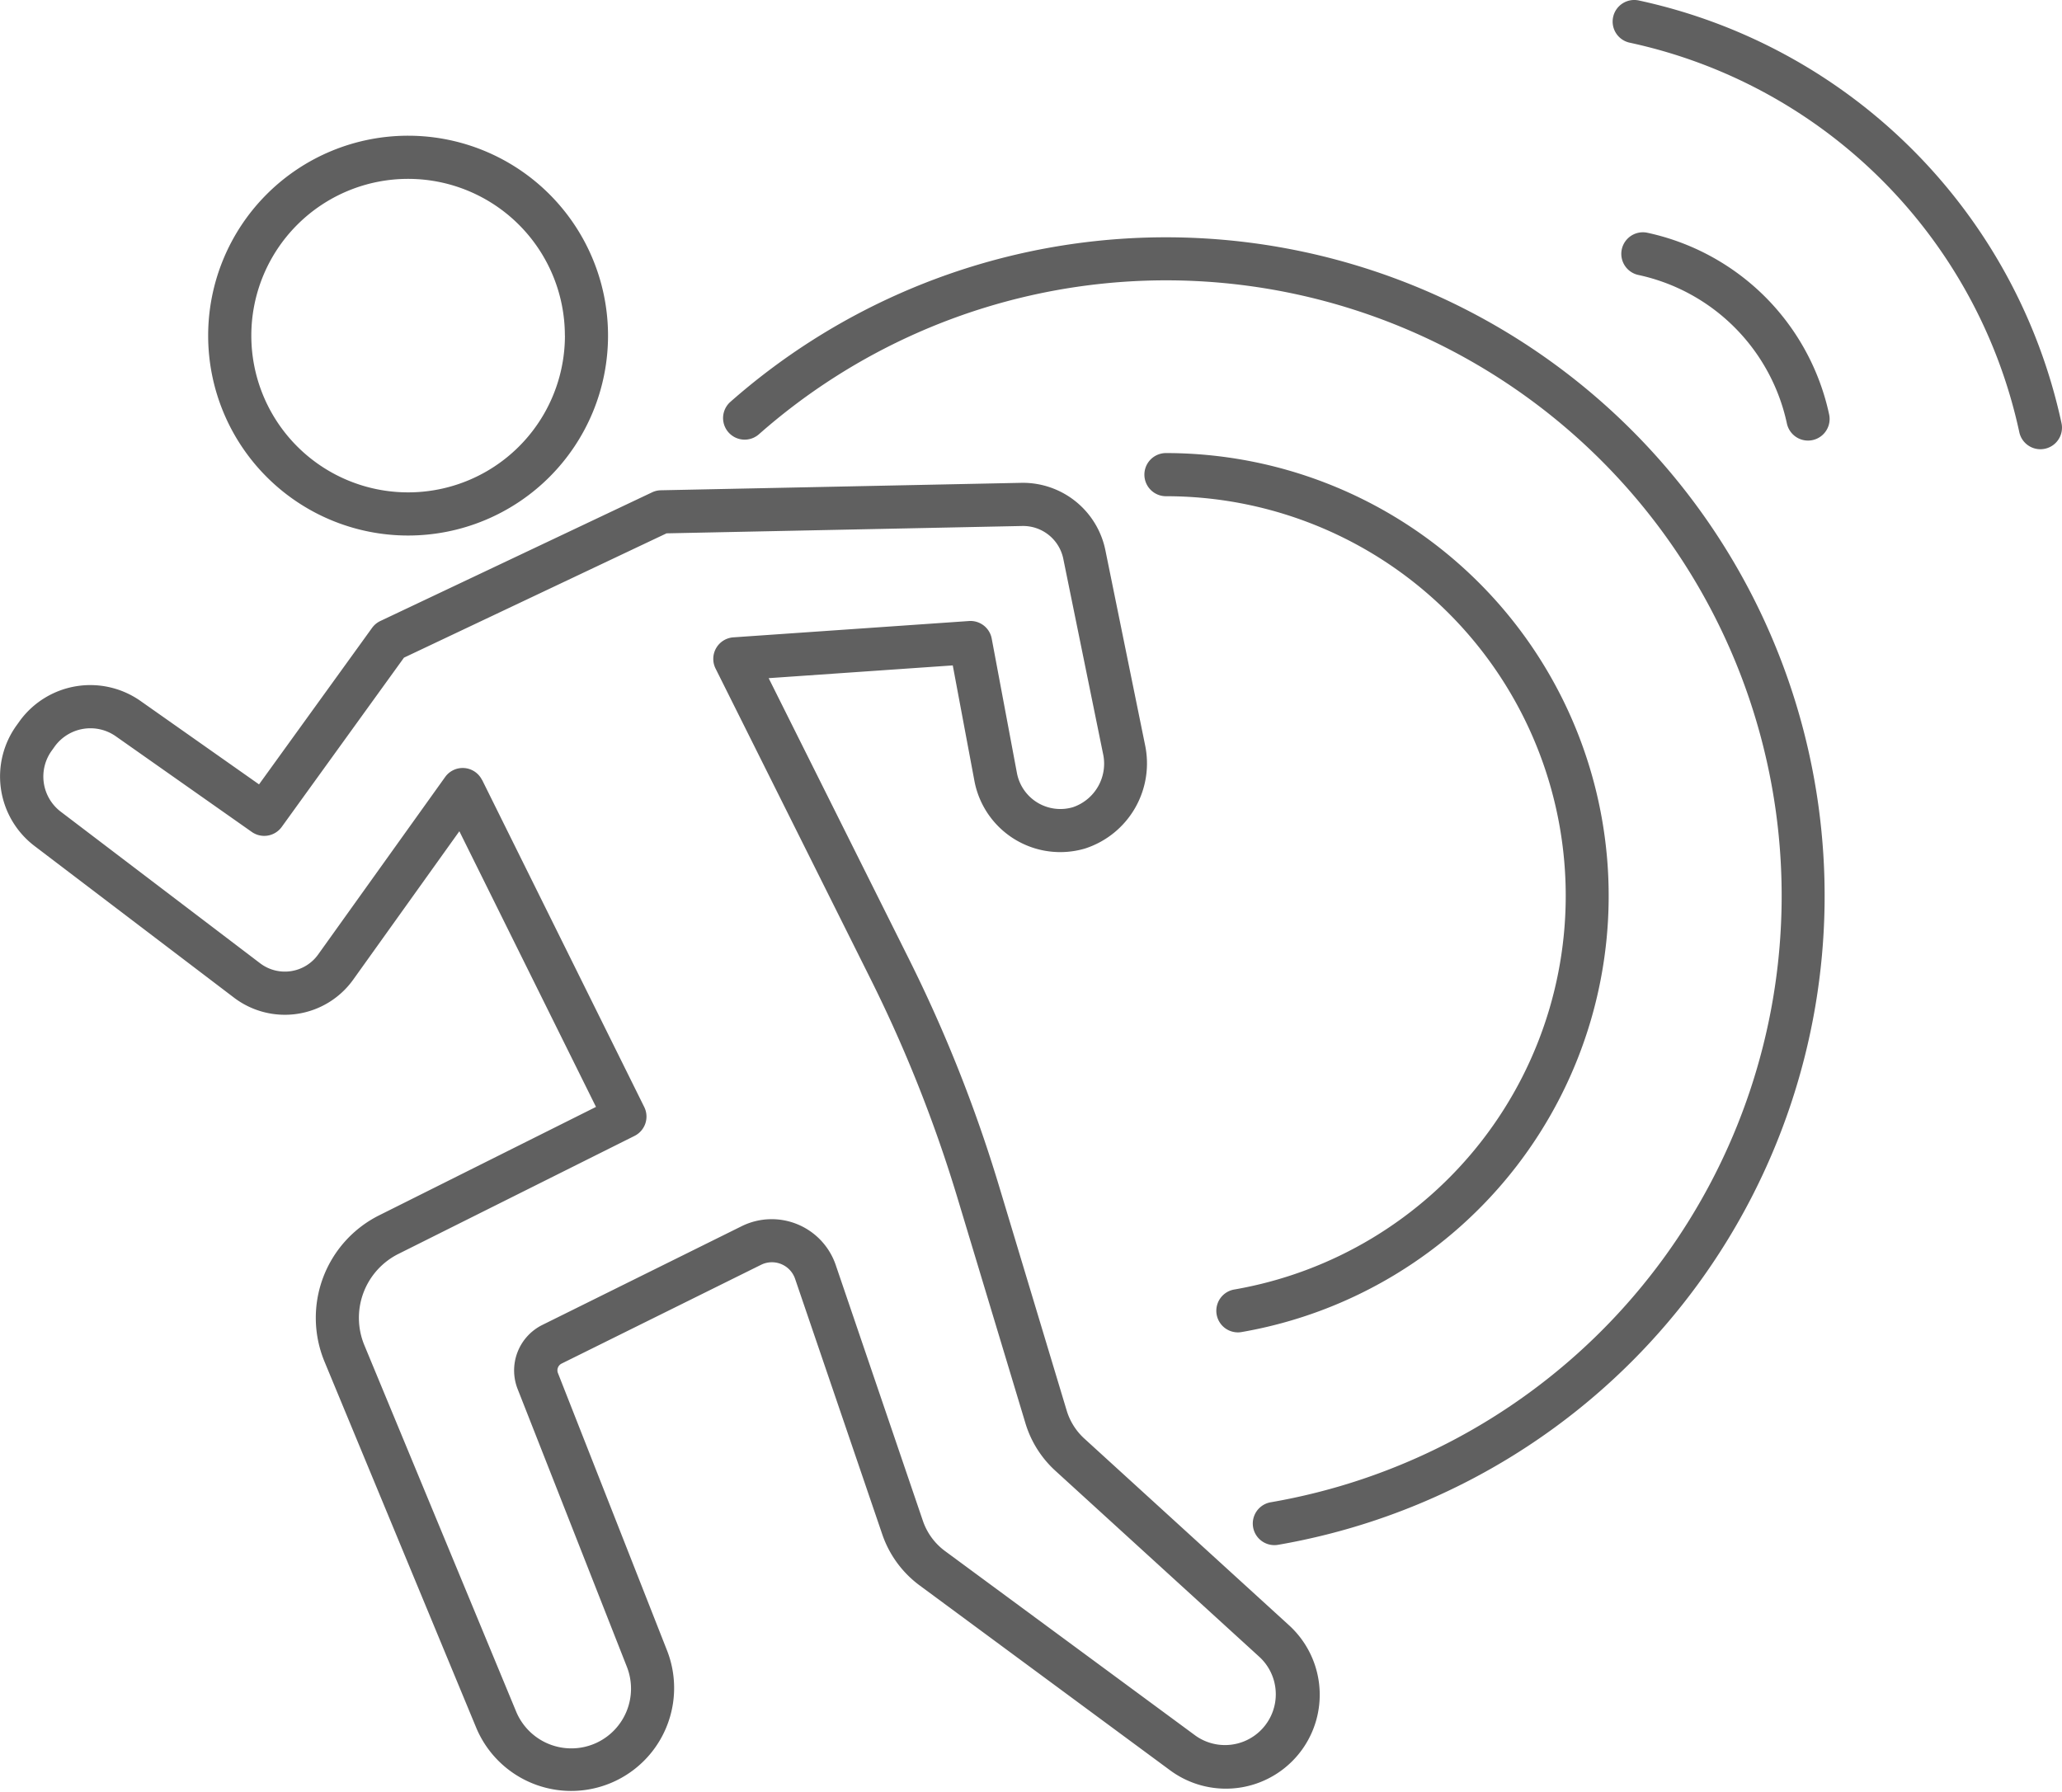 <?xml version="1.0" encoding="UTF-8"?>
<svg xmlns="http://www.w3.org/2000/svg" width="68.985" height="59.95" viewBox="0 0 68.985 59.95">
  <path d="M54.521,1.428A.722.722,0,0,1,54.827.016a18.446,18.446,0,0,1,14.141,14.14.722.722,0,0,1-1.411.307A17,17,0,0,0,54.521,1.428ZM54.81,9.2a.722.722,0,1,1,.307-1.411,7.943,7.943,0,0,1,3.933,2.14h0a7.922,7.922,0,0,1,2.144,3.937.722.722,0,1,1-1.412.307A6.476,6.476,0,0,0,54.81,9.2ZM41.537,44.572a.722.722,0,1,1-.244-1.424,13.37,13.37,0,0,0-2.285-26.544.722.722,0,1,1,0-1.444,14.815,14.815,0,0,1,2.528,29.412ZM25.391,14.53a.722.722,0,0,1-.956-1.083A22.036,22.036,0,1,1,42.757,51.691a.722.722,0,1,1-.244-1.424A20.593,20.593,0,1,0,25.391,14.53Zm-5.049-3.3a6.689,6.689,0,1,1-6.689-6.689A6.69,6.69,0,0,1,20.342,11.232Zm-1.444,0a5.245,5.245,0,1,0-5.245,5.245A5.245,5.245,0,0,0,18.9,11.232Zm-3.53,16.584-3.55,4.964a2.812,2.812,0,0,1-3.995.6l-6.67-5.072h0a2.922,2.922,0,0,1-.579-4.061h0l.1-.14A2.922,2.922,0,0,1,4.7,23.454h0l3.966,2.792,3.781-5.236a.723.723,0,0,1,.276-.23l9.093-4.306a.723.723,0,0,1,.294-.069l12.055-.249h0a2.818,2.818,0,0,1,2.816,2.255l1.325,6.505a2.993,2.993,0,0,1-2.005,3.476h0A2.922,2.922,0,0,1,32.6,26.132l-.725-3.867-6.159.427,4.694,9.4a47.951,47.951,0,0,1,3.006,7.57L35.687,47.2a2.083,2.083,0,0,0,.6.945l0,0,6.84,6.24h0a3.145,3.145,0,0,1,.5,4.063h0a3.14,3.14,0,0,1-4.482.787l-8.375-6.183a3.549,3.549,0,0,1-1.254-1.713L26.6,42.79a.819.819,0,0,0-1.138-.469l-6.674,3.306a.252.252,0,0,0-.122.317l3.657,9.3a3.444,3.444,0,0,1-6.386,2.579L10.858,45.565h0a3.835,3.835,0,0,1,1.828-4.9l7.253-3.627Zm.76-1.72,5.425,10.947a.722.722,0,0,1-.324.967l-7.9,3.949a2.391,2.391,0,0,0-1.139,3.055l5.078,12.259a2,2,0,0,0,2.687,1.046h0a2,2,0,0,0,1.018-2.543l-3.657-9.3h0a1.7,1.7,0,0,1,.823-2.138h0l6.675-3.307a2.264,2.264,0,0,1,3.146,1.3h0l2.914,8.555a2.1,2.1,0,0,0,.743,1.016h0L40,58.079h0a1.7,1.7,0,0,0,2.151-2.622l-6.838-6.239a3.529,3.529,0,0,1-1.008-1.6l-2.273-7.536a46.51,46.51,0,0,0-2.915-7.342L23.939,22.369a.722.722,0,0,1,.6-1.043l7.879-.546a.722.722,0,0,1,.76.587l.844,4.5A1.479,1.479,0,0,0,35.9,27.008a1.539,1.539,0,0,0,1-1.8l-1.325-6.5A1.373,1.373,0,0,0,34.2,17.6l-11.9.246-8.785,4.16L9.425,27.67a.722.722,0,0,1-1,.168l-4.549-3.2a1.477,1.477,0,0,0-2.037.328l-.1.14a1.478,1.478,0,0,0,.294,2.054L8.7,32.23h0a1.369,1.369,0,0,0,1.944-.292L14.892,26a.722.722,0,0,1,1.235.1Z" fill="#606060" fill-rule="evenodd"></path>
</svg>
